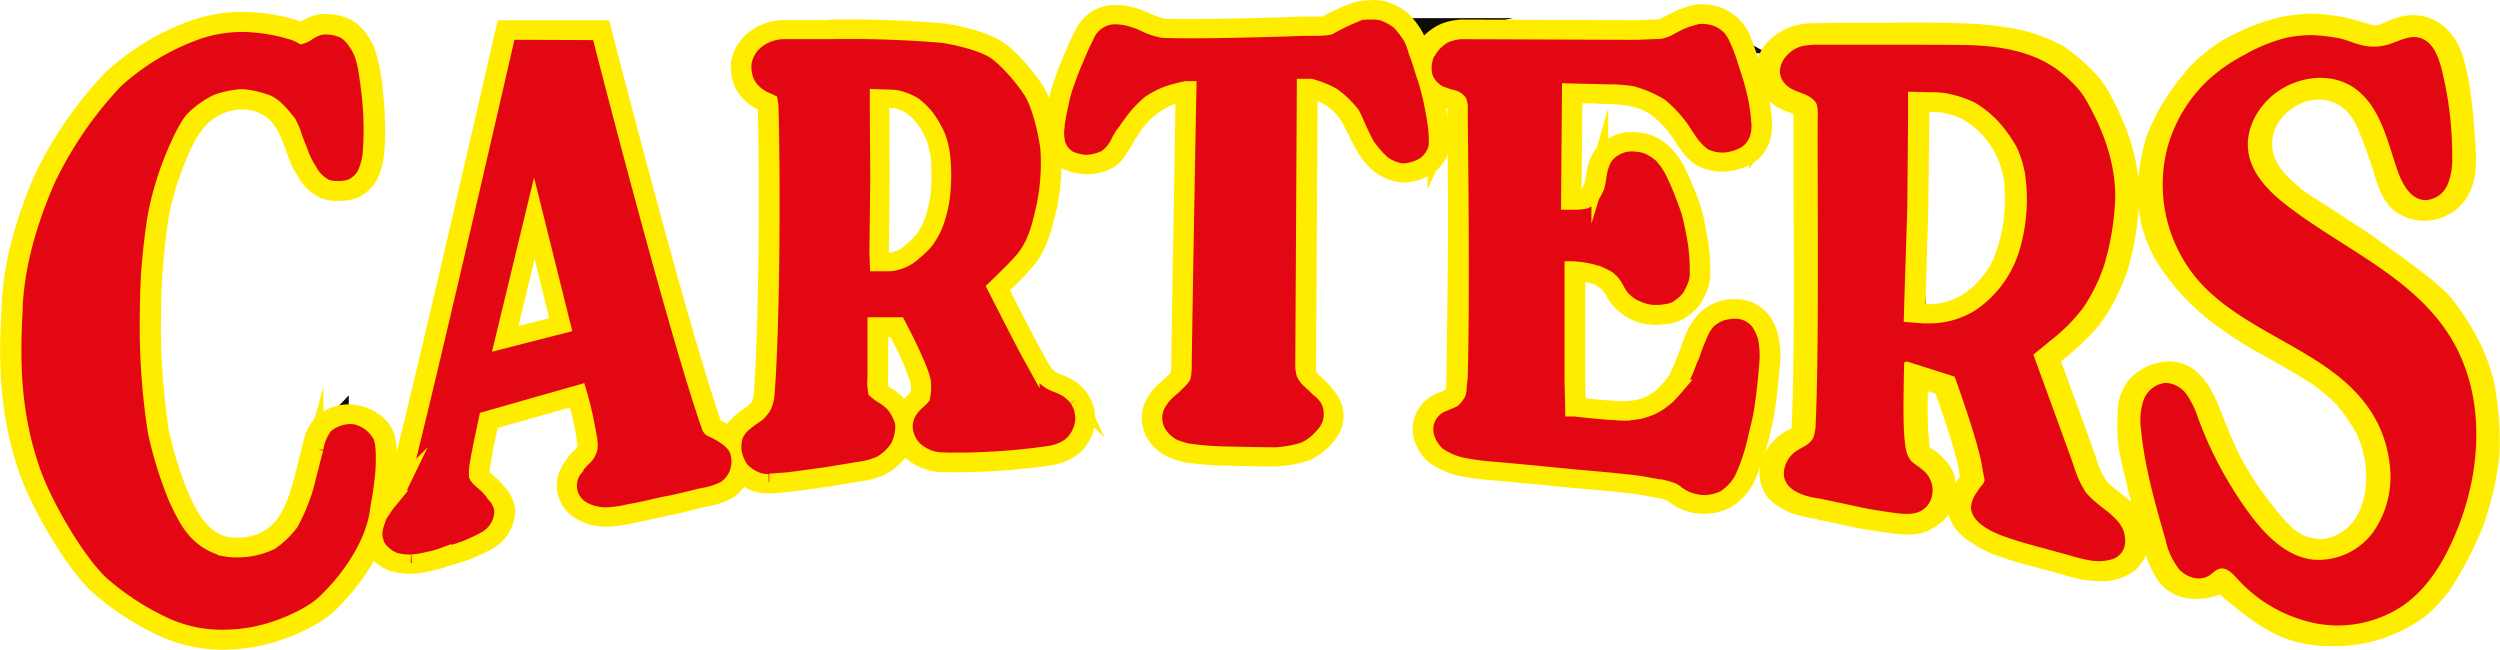 <?xml version="1.0" encoding="UTF-8"?> <svg xmlns="http://www.w3.org/2000/svg" viewBox="0 0 446.94 116.14"><defs><style>.cls-1,.cls-3{fill:#100c08;}.cls-1{stroke:#100c08;stroke-width:5.31px;}.cls-1,.cls-5{stroke-miterlimit:10;}.cls-2{fill:#ffed00;}.cls-4{fill:#8c1710;}.cls-5,.cls-6{fill:#e30613;}.cls-5{stroke:#ffed00;stroke-width:3px;}</style></defs><title>carters-logoAsset 1</title><g id="Layer_2" data-name="Layer 2"><g id="Layer_1-2" data-name="Layer 1"><path class="cls-1" d="M397.21,99.46c2,0,3.41,1.55,4.17,2.38a23.63,23.63,0,0,0,12.94,7.45,19.05,19.05,0,0,0,3.62.34,18.4,18.4,0,0,0,10.57-3.23c3.22-2.28,5.9-5.89,8.2-11,5.45-12.16,5.21-25.38-.61-34.49-4.34-6.81-11.23-11.19-18.52-15.83-3.28-2.09-6.66-4.25-9.79-6.64s-7.22-6.06-7.89-11.23a13.57,13.57,0,0,1,4.7-11.46,15.58,15.58,0,0,1,10.29-4,12.62,12.62,0,0,1,6.93,2c4.63,3,6.36,8.45,7.88,13.25.3.93.59,1.85.91,2.75s1.44,3.8,3.07,3.83h0a2.57,2.57,0,0,0,2-1.6,10,10,0,0,0,.63-4.1,60.7,60.7,0,0,0-1.86-15.3c-.42-1.66-1.19-3.71-2.47-4a1.84,1.84,0,0,0-.41-.05,7.66,7.66,0,0,0-2.45.68,16.72,16.72,0,0,1-1.73.61,10.62,10.62,0,0,1-3.08.44,11.25,11.25,0,0,1-2.52-.28,20.12,20.12,0,0,1-2.15-.67,14.52,14.52,0,0,0-1.87-.57,31.22,31.22,0,0,0-4.34-.53h-.08a20.94,20.94,0,0,0-4.12.4,27.71,27.71,0,0,0-7.05,2.87A26.84,26.84,0,0,0,396,15.84a23.77,23.77,0,0,0-6.56,11,24.37,24.37,0,0,0,5,21.66c3.7,4.27,8.75,7.11,14.09,10.12,6.39,3.6,13,7.32,17.1,13.73A23.78,23.78,0,0,1,429.27,83a19.05,19.05,0,0,1-3.33,13.15A14.39,14.39,0,0,1,414.68,102h0a11.85,11.85,0,0,1-1.33-.07c-6.15-.69-10.43-5.67-13.11-9.36A71.31,71.31,0,0,1,391,75.42l-.15-.41a13.09,13.09,0,0,0-1.53-3.28,2.93,2.93,0,0,0-2.11-1.34,2.73,2.73,0,0,0-2.15,1.89,10,10,0,0,0-.25,4.43c.64,6.48,2.51,12.94,4.31,19.18a11,11,0,0,0,2,4.41,2.9,2.9,0,0,0,2,1,1.11,1.11,0,0,0,.65-.17,4.83,4.83,0,0,0,.45-.34,5.19,5.19,0,0,1,2.19-1.2A4.26,4.26,0,0,1,397.21,99.46Z"></path><path class="cls-1" d="M264.85,69.53a5.68,5.68,0,0,1-.45,2.11,8.08,8.08,0,0,1-2.3,2.77,7.33,7.33,0,0,1-1.82.85,3.32,3.32,0,0,0-.85.37,1.32,1.32,0,0,0-.53.94,2.25,2.25,0,0,0,1,1.67,6.39,6.39,0,0,0,2.8,1c2.13.37,4.27.56,6.53.75l1.86.17q5.6.53,11.18,1.08c.27,0,7.12.61,9.47.92,1.15.15,2.61.34,3.48.53.55.12,2.17.39,2.34.42l.13,0a15.75,15.75,0,0,1,3.28,1,12.48,12.48,0,0,1,1.55.91,5.39,5.39,0,0,0,1.33.73,2.63,2.63,0,0,0,.8.12,3.11,3.11,0,0,0,1.47-.37c1-.54,1.7-1.57,2.37-3.44.27-.75.54-1.57.87-2.64.05-.16.12-.34.19-.52a3,3,0,0,0,.11-.32,10.09,10.09,0,0,1,.31-1.43c.26-1.08.7-2.9.85-3.64.23-1.35.58-4.17.73-5.59l.07-.81c.11-1.13.27-2.83.29-3.72v-.07a9.64,9.64,0,0,0-.44-2.89,1.83,1.83,0,0,0-.77-1,1.65,1.65,0,0,0-.72-.14h-.24a2.13,2.13,0,0,0-1.08.36c-.83.61-1.33,2.07-1.81,3.49-.23.69-.47,1.4-.76,2.06-.06.14-.16.41-.28.71-.3.81-.53,1.41-.75,1.85L304.46,69l-.19.39a16.11,16.11,0,0,1-1.66,2.35l-.15.17a24.28,24.28,0,0,1-1.77,1.82A17.74,17.74,0,0,1,299.11,75c-.55.34-1.53.92-2.1,1.19l-.11,0a20.76,20.76,0,0,1-3,1,24.37,24.37,0,0,1-3.89.36c-.76,0-2-.1-2.43-.14-.7,0-2.22-.16-3-.24L281,76.76c-.7-.09-2-.33-2.14-.36l-1.64-.31-.19-8.5-.07-23.53,2-.05s.44,0,.94,0h0c.61,0,1.23,0,1.62,0a24.61,24.61,0,0,1,2.6.29,17.85,17.85,0,0,1,3.21.87l.07,0A17.18,17.18,0,0,1,290,46.58l.09.07a10.56,10.56,0,0,1,2,2.16l.38.58c1,1.52,1.59,2.33,2.77,2.61a3.65,3.65,0,0,0,.74.08,3.55,3.55,0,0,0,2.33-.87c1.76-1.58,1.15-5.15.7-7.76l0-.12c-.21-1.12-.64-3.45-1-4.5-.16-.55-.76-2.11-1.1-3l-.43-1.07a12.32,12.32,0,0,0-2.42-4.37,3.32,3.32,0,0,0-2.21-1,1.84,1.84,0,0,0-1.59.85,5.21,5.21,0,0,0-.33,1.43l-.06.38a10.44,10.44,0,0,1-1.53,4.38c-.26.36-.89,1.18-1.27,1.59a7.7,7.7,0,0,1-2,1.33,9.26,9.26,0,0,1-2.91.51l-.22,0h-.57c-1.22,0-3.05-.1-3.13-.1l-2-.11.25-27.55,2.07,0c.22,0,5.41.08,7.2.16l1.61,0a25.47,25.47,0,0,1,5.09.4,18.3,18.3,0,0,1,7,3.14,17.6,17.6,0,0,1,3.37,3.19,22.76,22.76,0,0,1,1.38,2c.32.5.62,1,.94,1.39l.36.48c.72,1,1.16,1.52,1.76,1.62a1.87,1.87,0,0,0,.42,0,4.58,4.58,0,0,0,1-.13,2.71,2.71,0,0,0,1.07-.4c.54-.41.6-1.32.52-2.75a34.82,34.82,0,0,0-1-5.19c-.13-.5-.38-1.29-.62-2.06s-.49-1.52-.64-2.08c-.1-.31-.2-.63-.3-1-.46-1.5-1-3.36-2-4a2.89,2.89,0,0,0-1.52-.36h-.08a3.25,3.25,0,0,0-.79.22A3.44,3.44,0,0,1,303,7c-.24.08-.81.31-1.1.44s-.69.36-1,.55l-.39.2a8.84,8.84,0,0,1-3.88,1.16c-.59,0-4,.15-4,.15l-30.07-.11h-.43a3.66,3.66,0,0,0-2.71.81,2.25,2.25,0,0,0-.65,2,1.83,1.83,0,0,0,1.64,1.27,6.26,6.26,0,0,1,3.07,1.54l.08.08a5.06,5.06,0,0,1,1,1.32,7.09,7.09,0,0,1,.47,1.63,10,10,0,0,1,.09,2.17c0,.16,0,.31,0,.43.1,7.58.39,33.48,0,46.69,0,.33-.07.93-.18,1.84l0,.12Z"></path><path class="cls-1" d="M214.58,69.81a2,2,0,0,0-.13.17,3.73,3.73,0,0,1-.54.61l-.89.78c-1.07.91-2.28,1.94-2.48,2.89a1.74,1.74,0,0,0,.36,1.38,3.8,3.8,0,0,0,2.36,1.11,52.68,52.68,0,0,0,6.29.45c2,0,5.93.12,8.12.13s4.29-.12,5.55-1.45a1.7,1.7,0,0,0,.63-1.28c.05-.66-.39-1.37-1.42-2.32A11.43,11.43,0,0,1,229.32,68a8.84,8.84,0,0,1-.42-3.55l.26-53,2-.05h.56A16,16,0,0,1,245,17.86a14.23,14.23,0,0,1,1.46,2.89c.1.24.19.47.27.65A26.28,26.28,0,0,0,248,23.86c.78,1.29,2,2.64,3.2,2.64a1.92,1.92,0,0,0,.56-.09,1.52,1.52,0,0,0,.81-.64,2.86,2.86,0,0,0,.14-1.48,41.37,41.37,0,0,0-1.86-9.21l-.21-.69c-.33-1.07-.73-2.4-1.05-3.15l-.38-1a9.43,9.43,0,0,0-1.74-3.34,3,3,0,0,0-2.21-1h-.15a10.2,10.2,0,0,0-3.45,1.43l-1,.53a13,13,0,0,1-5.53.94h-.62l-7,.22c-4.53.13-9.4.26-14.28.26h-.12c-2.08,0-3.87,0-5.32-.08a13.54,13.54,0,0,1-3.7-.95l-.15-.06c-.33-.12-.71-.29-1.11-.48s-1-.46-1.3-.55a11.6,11.6,0,0,0-1.85-.38h0c-.93.12-1.18.18-1.5.79s-.74,1.47-1,2l-.05.13c-.47,1.07-1.33,3.07-1.72,4.08-.87,2.27-1.2,3.28-1.32,3.73-.25.9-.65,2.83-.83,3.82a10.57,10.57,0,0,0-.19,1.33v.2a13.41,13.41,0,0,0,0,1.75,1.92,1.92,0,0,0,.18.28,5.32,5.32,0,0,0,1.06.2,5.43,5.43,0,0,0,1.19-.32,10.36,10.36,0,0,0,1-1.58,11.13,11.13,0,0,1,.9-1.48c.21-.28.49-.69.8-1.12.58-.82,1.18-1.68,1.65-2.24A27.93,27.93,0,0,1,203,15.22a21.85,21.85,0,0,1,3.79-2,28.48,28.48,0,0,1,4.49-1.27c.77-.14,2.63-.23,3.18-.26l2.19-.09,0,2.19c0,.38-.7,38.57-.89,51.14a14.76,14.76,0,0,1-.12,2.43A4.24,4.24,0,0,1,214.58,69.81Z"></path><path class="cls-1" d="M291.55,17.47h0Z"></path><path class="cls-1" d="M43.37,6.19A23.23,23.23,0,0,1,52.51,7.9a2.83,2.83,0,0,0,1.75.43,5.59,5.59,0,0,0,1.52-.57C57.2,7,58.29,6.24,60,6.9a5.05,5.05,0,0,1,2.61,3c.75,1.78,1.13,5.73,1.36,7.61a46,46,0,0,1,.29,5.75,19.53,19.53,0,0,1-.6,6.15,3.5,3.5,0,0,1-1.46,1.91,3.24,3.24,0,0,1-3.32,0,5.56,5.56,0,0,1-1.53-1.77c-1.57-2.62-2.33-5.63-3.78-8.31A10.62,10.62,0,0,0,46,15.54a13.79,13.79,0,0,0-14,5.23,34.09,34.09,0,0,0-3.81,7.64,72.27,72.27,0,0,0-2.47,8.37c-.59,2.94-1.16,8.91-1.37,11.89-.24,3.29-.35,9.91-.22,13.22a131.85,131.85,0,0,0,1.47,15.47,72.81,72.81,0,0,0,3.91,12.51c1.66,3.37,3.65,8.41,10.22,10a10.6,10.6,0,0,0,2.43.23,16.18,16.18,0,0,0,7.48-1.67,16.55,16.55,0,0,0,4.24-4.1,35.65,35.65,0,0,0,2.49-5.81c.63-1.76,1.46-5.37,1.94-7.15.35-1.27.45-3,1.39-4a4,4,0,0,1,4.55-.65c2.61,1.38,2.07,4.66,2,7.12-.11,1.87-.74,5.52-1,7.35-1,6.22-5.82,12.28-9.23,15.34-2.1,1.87-6.9,4-10.59,4.78a28,28,0,0,1-5.6.59,22.1,22.1,0,0,1-10-2.28,45.81,45.81,0,0,1-10.18-6.76C15.66,99.18,10,89.31,8,83.63c-2.9-8.2-3.53-16.78-3.26-25.41a69.56,69.56,0,0,1,5.87-25.59A67.76,67.76,0,0,1,22.23,15.74,40.19,40.19,0,0,1,36.45,7.29a22.74,22.74,0,0,1,6.92-1.1"></path><path class="cls-2" d="M304.27,4.74a4.94,4.94,0,0,1,2.65.69c1.9,1.23,2.5,4.09,3.16,6.11.28,1.05,1,3.13,1.28,4.2a37.57,37.57,0,0,1,1,5.6c.08,1.61.08,3.42-1.33,4.5a4.62,4.62,0,0,1-1.9.78,6,6,0,0,1-2.2.11c-1.65-.28-2.47-1.66-3.42-2.89-.81-1.06-1.42-2.26-2.27-3.3a16.32,16.32,0,0,0-9.18-5.61,36.47,36.47,0,0,0-6.36-.38c-1.78-.08-7.14-.16-7.14-.16l-.22,23.52s1.88.1,3,.1l.51,0a8.7,8.7,0,0,0,2.39-.36,5.9,5.9,0,0,0,1.32-.83c.28-.31.85-1,1.09-1.37a8.61,8.61,0,0,0,1.19-3.53,7.59,7.59,0,0,1,.58-2.41,3.84,3.84,0,0,1,3.37-2,5.4,5.4,0,0,1,3.69,1.55c1.7,1.61,2.46,4.06,3.35,6.18,0,0,.92,2.33,1.14,3.12.37,1.18.81,3.6,1,4.82.53,3.1,1.28,7.34-1.35,9.7a5.58,5.58,0,0,1-4.91,1.26c-2.29-.54-3.21-2.3-4.41-4.08a8.55,8.55,0,0,0-1.53-1.67,18.22,18.22,0,0,0-2.38-1.19,16.14,16.14,0,0,0-2.75-.73c-.57-.1-1.73-.22-2.34-.25-.38,0-1,0-1.5,0l-.89,0,.07,21.48.15,6.83s1.35.26,2,.34l3.59.39c.75.07,2.23.19,3,.24.51,0,1.63.12,2.19.12H290a23.7,23.7,0,0,0,3.49-.31,18.21,18.21,0,0,0,2.62-.85c.47-.22,1.36-.75,1.83-1a15.06,15.06,0,0,0,1.4-1.1c.47-.41,1.27-1.3,1.7-1.77a14.52,14.52,0,0,0,1.36-1.9c.2-.4.57-1.15.76-1.57s.77-1.93,1-2.5c.9-2,1.34-5,3.23-6.38a4.15,4.15,0,0,1,2.14-.75,3.84,3.84,0,0,1,2.06.35,4,4,0,0,1,1.75,2.07,11.81,11.81,0,0,1,.58,3.69c0,1.19-.27,3.6-.37,4.78-.16,1.47-.51,4.33-.76,5.78-.25,1.2-1.12,4.72-1.12,4.77a5.32,5.32,0,0,1-.39,1.33c-.28.92-.57,1.84-.9,2.74a7.87,7.87,0,0,1-3.32,4.55,5.12,5.12,0,0,1-3.89.41,25.51,25.51,0,0,1-3.11-1.74,14.17,14.17,0,0,0-2.83-.85c-.1,0-1.86-.31-2.51-.45-.84-.18-2.47-.39-3.3-.49-2.33-.31-9.4-.91-9.4-.91q-5.58-.57-11.17-1.09c-2.85-.26-5.72-.44-8.55-.93A8.39,8.39,0,0,1,258.63,80a4.2,4.2,0,0,1-1.78-3.4,3.38,3.38,0,0,1,1.32-2.48c.82-.63,1.92-.7,2.77-1.29a6.23,6.23,0,0,0,1.59-1.92,5,5,0,0,0,.28-1.67c.05-.38.19-1.43.19-1.81.37-12,.17-34.9,0-46.64a11.63,11.63,0,0,0,0-2.2,5.37,5.37,0,0,0-.33-1.17,4.2,4.2,0,0,0-.7-.9,5.08,5.08,0,0,0-1.73-.84,3.85,3.85,0,0,1-3.43-2.82,4.26,4.26,0,0,1,1.21-4,5.9,5.9,0,0,1,4.59-1.4l30,.11s3.34-.11,4-.15a6.16,6.16,0,0,0,3-.92c.38-.2,1.14-.62,1.52-.8s1-.42,1.32-.53a5.91,5.91,0,0,1,1.74-.46h.14m0-3.95a1.57,1.57,0,0,0-.33,0,9,9,0,0,0-2.92.64l-.15.05a18.26,18.26,0,0,0-1.79.73c-.38.18-.85.43-1.42.73-.14.06-.23.12-.33.17a5.12,5.12,0,0,1-.85.38h-.28s.05,0,.05,0l-3.76.15-29.82-.11h-.94a8.32,8.32,0,0,0-1.74.13,9.5,9.5,0,0,0-3.16,1,11.11,11.11,0,0,0-2.26,1.68A10.45,10.45,0,0,0,253,8.81a8.61,8.61,0,0,0-.57,3.45,10.5,10.5,0,0,0,.75,3.2,7.91,7.91,0,0,0,2.62,2.79,9.64,9.64,0,0,0,2.95,1.16v.77a3,3,0,0,0,0,.67q.07,8.9.13,17.78c0,6.53-.28,30.76-.37,30.89s-.14.14-.18.21c-.24.11-.56.25-.8.34-.42.17-.79.32-1.12.47a7.17,7.17,0,0,0-3.78,5,7.6,7.6,0,0,0,.17,3,9.1,9.1,0,0,0,2.65,4.13A15.18,15.18,0,0,0,260.52,85a44.28,44.28,0,0,0,5.12.77c3.77.28,15.77,1.48,15.91,1.5h.05c.09,0,7,.59,9.16.88l.33,0c.69.1,2,.28,2.59.39s1.49.29,2.42.45l.19,0a10.15,10.15,0,0,1,1.62.45l.47.29a8.9,8.9,0,0,0,2.17,1.29,10.69,10.69,0,0,0,3.85.85h.28a10.53,10.53,0,0,0,4.8-1.2,11.33,11.33,0,0,0,4-4.28,22.76,22.76,0,0,0,1.57-4.12A22.22,22.22,0,0,0,316,79.3c0,.12,0,.21-.05.26s.1-.33.2-.65c.34-1.58.78-3.34.93-4.22.29-1.61.7-4.63.8-6.08,0-.29.06-.64.11-1,.16-1.72.31-3.12.32-4.14a23.34,23.34,0,0,0-.43-3.71,11,11,0,0,0-1.32-3,7.49,7.49,0,0,0-6.28-3.27h0a8.89,8.89,0,0,0-6.34,2.36A12.82,12.82,0,0,0,301,60.75c-.79,2.12-1.54,4.2-2.52,6.23-.14.2-.61.86-.89,1.19s-1.09,1.18-1.32,1.42-.7.57-.94.71a9.61,9.61,0,0,1-1.17.66,11.7,11.7,0,0,1-1.64.55,18.61,18.61,0,0,1-2.52.22h0c-.33,0-1.36-.07-1.73-.1h-.14c-.65-.05-2.09-.16-2.84-.24l-1.82-.19-.07-3.58,0-17.21c.51.11,1,.25,1.21.32l.09,0a4.72,4.72,0,0,1,2.66,2.51A9.92,9.92,0,0,0,294.71,58a8.64,8.64,0,0,0,1.3.08,12.52,12.52,0,0,0,2.67-.28h0A7.18,7.18,0,0,0,302,56.3a.81.81,0,0,1,.14-.12,10.32,10.32,0,0,0,1.74-1.7c.33-.51.66-1.12,1-1.77l0-.05a10,10,0,0,0,.87-3,34.14,34.14,0,0,0-.5-7.13c-.17-1.07-.67-3.77-1.07-5.24-.28-.89-1.1-3-1.24-3.41l-.05-.05v0c-.23-.55-1.37-3.32-2-4.42a15.65,15.65,0,0,0-2.28-3.08,10.57,10.57,0,0,0-3.36-2.15,10.81,10.81,0,0,0-3.65-.57h-.56A8.08,8.08,0,0,0,287.17,25a6.66,6.66,0,0,0-2.51,2.59,10.51,10.51,0,0,0-.76,1.91c-.14.63-.29,1.34-.38,2a5.57,5.57,0,0,0-.1.73l-.05.09a1.25,1.25,0,0,1-.1.39.49.49,0,0,1-.09.22,3.46,3.46,0,0,1-.28.62s0,.12-.15.21l.14-15.3c1.08,0,2.07,0,2.63.07,3.31.13,6.62,0,9.52,1.9A18.1,18.1,0,0,1,299.91,26c0,.07.14.14.19.21a11.47,11.47,0,0,0,3.26,3.38,9.79,9.79,0,0,0,4.39,1.09c.28,0,.52,0,.75,0a11,11,0,0,0,4.8-1.49,7.12,7.12,0,0,0,2.89-3.46l.05-.06a9.64,9.64,0,0,0,.51-4.36l0-.19a38.65,38.65,0,0,0-1.11-6.35c-.18-.74-.55-1.8-.87-2.82-.18-.57-.36-1.11-.45-1.49A38.61,38.61,0,0,0,313,6.82L313,6.7A9.08,9.08,0,0,0,304.31.79Z"></path><path class="cls-3" d="M397.21,99.59c2,0,3.41,1.55,4.17,2.39a23.69,23.69,0,0,0,12.94,7.45,19.9,19.9,0,0,0,3.62.33,18.4,18.4,0,0,0,10.57-3.23c3.22-2.28,5.9-5.88,8.2-11,5.45-12.16,5.21-25.37-.61-34.49-4.34-6.8-11.23-11.19-18.52-15.83-3.28-2.09-6.66-4.24-9.79-6.64s-7.22-6.06-7.89-11.23a13.57,13.57,0,0,1,4.7-11.46,15.57,15.57,0,0,1,10.29-4,12.62,12.62,0,0,1,6.93,2c4.63,3,6.36,8.46,7.88,13.25.3.93.59,1.86.91,2.76s1.44,3.79,3.07,3.82h0a2.56,2.56,0,0,0,2-1.6,10,10,0,0,0,.63-4.1,60.76,60.76,0,0,0-1.86-15.3c-.42-1.66-1.19-3.71-2.47-4a1.84,1.84,0,0,0-.41,0,7.45,7.45,0,0,0-2.45.69c-.55.21-1.12.43-1.73.61a11,11,0,0,1-3.08.44,11.26,11.26,0,0,1-2.52-.29c-.77-.18-1.47-.43-2.15-.66a14.64,14.64,0,0,0-1.87-.58,32.81,32.81,0,0,0-4.34-.53h-.08a20.93,20.93,0,0,0-4.12.41,27.68,27.68,0,0,0-7.05,2.86A27.14,27.14,0,0,0,396,16a23.77,23.77,0,0,0-6.56,11,24.4,24.4,0,0,0,5,21.67c3.7,4.27,8.75,7.11,14.09,10.11,6.39,3.6,13,7.32,17.1,13.73a23.78,23.78,0,0,1,3.65,10.6,19.09,19.09,0,0,1-3.33,13.16,14.38,14.38,0,0,1-11.26,5.91h0a11.85,11.85,0,0,1-1.33-.07c-6.15-.68-10.43-5.67-13.11-9.35a71.56,71.56,0,0,1-9.2-17.2l-.15-.41a12.85,12.85,0,0,0-1.53-3.27,2.9,2.9,0,0,0-2.11-1.34,2.7,2.7,0,0,0-2.15,1.89,9.93,9.93,0,0,0-.25,4.42c.64,6.49,2.51,12.94,4.31,19.18a11.06,11.06,0,0,0,2,4.42,2.94,2.94,0,0,0,2,1,1.18,1.18,0,0,0,.65-.17,4.94,4.94,0,0,0,.45-.35,5.08,5.08,0,0,1,2.19-1.19A3.57,3.57,0,0,1,397.21,99.59Z"></path><path class="cls-2" d="M43.26,2.12a27.68,27.68,0,0,0-8.45,1.33,44.46,44.46,0,0,0-16,9.53A70.79,70.79,0,0,0,6.26,31.16C2.61,39.56.68,47.06.31,54.09l0,.59c-.41,7.26-1,18.21,3.28,30.24,2.24,6.24,8.3,16.72,12.85,20.9a49.54,49.54,0,0,0,11.24,7.48A27.2,27.2,0,0,0,40,116.14a33.12,33.12,0,0,0,6.63-.72c3.93-.82,9.72-3.14,12.75-5.83C63.52,105.86,68.81,99,69.9,92c0-.4.12-.89.2-1.42a60.91,60.91,0,0,0,.82-6.33v-.1c.09-2.42.14-4.94-.52-6.75-1-2.87-4.35-4.83-7.27-5.07A8.83,8.83,0,0,0,56.3,74.7a10.61,10.61,0,0,0-2.23,5,6.09,6.09,0,0,0-.17.73c-.23.68-.45,1.56-.66,2.5-.78,3-1.5,6.26-3.11,9-1.81,3-4.63,4.27-8.11,4.2-4.2-.09-6.31-3.67-7.91-7-.1-.23-.2-.44-.3-.66a68,68,0,0,1-3.64-11.58A130.2,130.2,0,0,1,28.82,62c-.12-3.08,0-9.56.2-12.84.21-2.94.78-8.69,1.33-11.37a56.93,56.93,0,0,1,2.3-7.71c1.82-4.55,3.84-9.54,9.29-10.39A7.48,7.48,0,0,1,47.72,21c2.13,1.7,2.89,4.62,3.81,7a14.12,14.12,0,0,0,1.57,3.28c0,.07.15.26.25.4a9,9,0,0,0,4,3.73,8.61,8.61,0,0,0,3.18.5,9.17,9.17,0,0,0,3.3-.53,7.86,7.86,0,0,0,3.44-3,14,14,0,0,0,1.43-5.13,53.89,53.89,0,0,0-.17-10.11,2.46,2.46,0,0,0-.06-.64,33,33,0,0,0-1.56-8c-.16-.36-1.57-3.62-4.21-5a10.23,10.23,0,0,0-4.45-1,8.07,8.07,0,0,0-2,.24,8.53,8.53,0,0,0-2.43,1.12c-.34-.13-.72-.26-1.11-.37A34.79,34.79,0,0,0,43.26,2.12Zm.11,4.21A23.22,23.22,0,0,1,52.51,8a2.76,2.76,0,0,0,1.75.43,5.56,5.56,0,0,0,1.52-.56C57.2,7.14,58.29,6.37,60,7a5.08,5.08,0,0,1,2.61,3c.75,1.78,1.13,5.73,1.36,7.62a45.88,45.88,0,0,1,.29,5.74,19.53,19.53,0,0,1-.6,6.15,3.56,3.56,0,0,1-1.46,1.92,3.26,3.26,0,0,1-3.32,0,5.59,5.59,0,0,1-1.53-1.78C55.75,27,55,24,53.54,21.31A10.64,10.64,0,0,0,46,15.67a13.84,13.84,0,0,0-14,5.23,34.16,34.16,0,0,0-3.81,7.65,72.12,72.12,0,0,0-2.47,8.36c-.59,2.94-1.16,8.91-1.37,11.89-.24,3.29-.35,9.91-.22,13.22a131.64,131.64,0,0,0,1.47,15.47A72.92,72.92,0,0,0,29.56,90c1.66,3.37,3.65,8.4,10.22,10a11.2,11.2,0,0,0,2.43.23,16.19,16.19,0,0,0,7.48-1.68,16.39,16.39,0,0,0,4.24-4.1,35.65,35.65,0,0,0,2.49-5.81c.63-1.76,1.46-5.36,1.94-7.14.35-1.27.45-3,1.39-4a4,4,0,0,1,4.55-.65c2.61,1.39,2.07,4.67,2,7.13-.11,1.86-.74,5.51-1,7.34-1,6.22-5.82,12.28-9.23,15.35-2.1,1.86-6.9,4-10.59,4.77a28.75,28.75,0,0,1-5.6.6,22.25,22.25,0,0,1-10-2.29A45.81,45.81,0,0,1,19.66,103C15.66,99.31,10,89.45,8,83.76,5.07,75.56,4.44,67,4.71,58.35a69.6,69.6,0,0,1,5.87-25.59A67.76,67.76,0,0,1,22.23,15.87,40.34,40.34,0,0,1,36.45,7.42a22.4,22.4,0,0,1,6.92-1.09"></path><path class="cls-2" d="M148.33,7.45c6.81,0,14.85.09,19.74.64a20.76,20.76,0,0,1,8.31,2.47c5.69,3.47,8.43,10.19,9,16.58a33.81,33.81,0,0,1-.77,9.93,22.07,22.07,0,0,1-3.32,8.12A43.9,43.9,0,0,1,175.5,51s5.08,10.17,7,13.45a23.51,23.51,0,0,0,2.4,3.86,12,12,0,0,0,1.83,1.43,18.13,18.13,0,0,0,2.15,1c2.89,1.24,3.37,4.44,1.72,6.88a5.33,5.33,0,0,1-3.44,1.69,115,115,0,0,1-15.78,1.18c-1.26,0-2.52,0-3.64-.09a5.82,5.82,0,0,1-2.62-1.32,4.32,4.32,0,0,1-1.23-2.69,3.8,3.8,0,0,1,.82-2.35c.41-.64,1.75-1.55,2.07-2.23a8.26,8.26,0,0,0,.25-3.9c-.54-3.18-5.15-11.59-5.15-11.59h-7.42l0,6s.05,3.92,0,5.25a9,9,0,0,0,.22,3.16c.69,1.38,2.67,1.83,3.64,3a4.74,4.74,0,0,1,1,3.94,5.78,5.78,0,0,1-3,3.8,19.57,19.57,0,0,1-4.13.93c-1.54.28-6.19,1-6.19,1s-4.27.63-5.66.73c-.7.06-1.87.21-2.84.22a4.34,4.34,0,0,1-4-2.84,4.11,4.11,0,0,1,.7-4.11c1.24-1.4,3.07-2,4.1-3.65a9,9,0,0,0,.9-2.95c.91-13.19,1.07-38.46.68-51.34a4.91,4.91,0,0,0-.35-2.17c-.29-.61-1.7-1-2.32-1.38a4.49,4.49,0,0,1-2.1-3.14,4.3,4.3,0,0,1,1.26-3.68,5.82,5.82,0,0,1,3.93-1.56c2.16,0,5,0,8.09,0m-.05-3.94c-2.82,0-5.4,0-7.48,0h-.65a10.18,10.18,0,0,0-6.83,2.61A8.35,8.35,0,0,0,130.7,11a9.31,9.31,0,0,0,.82,4.87,9.42,9.42,0,0,0,3,3.18,6.82,6.82,0,0,0,.95.52c.34,12.52.24,37.88-.71,50.93a7.55,7.55,0,0,1-.36,1.35c-.18.18-.5.54-.69.73l-.74.53a12,12,0,0,0-1.47,1.11,7.84,7.84,0,0,0-2.2,2.85,8.94,8.94,0,0,0-.42,3.65,9,9,0,0,0,1.93,4.58,9.58,9.58,0,0,0,4.36,2.65,8.92,8.92,0,0,0,2.24.25c.93,0,1.85-.1,2.6-.16l.56-.07c1.58-.11,5.57-.69,6-.76h0c.19,0,4.74-.72,6.32-1l.65-.11a16.18,16.18,0,0,0,4.74-1.27,11.63,11.63,0,0,0,3.55-3l.14.12a10.61,10.61,0,0,0,5.38,2.39c1.21.06,2.51.1,3.91.09a121.77,121.77,0,0,0,16.52-1.22c1.3-.19,4.6-.94,6.36-3.48a8.42,8.42,0,0,0,1.6-5.72v-.12a7.21,7.21,0,0,0-1.28-3.41l0-.1a9.05,9.05,0,0,0-3.89-3.08c-.28-.13-.56-.23-.75-.32-.51-.2-.75-.29-.89-.36s-.7-.56-.89-.74a25.41,25.41,0,0,1-1.37-2.28c-.14-.31-.33-.57-.42-.79-1.28-2.2-4.07-7.73-5.68-10.91a58.63,58.63,0,0,0,4.18-4.35c2.6-3.2,3.46-7.19,4.06-9.84A2.93,2.93,0,0,0,189,37a41.79,41.79,0,0,0,.68-10.93c-.1-.72-1-7.07-3.16-10.62C185.31,13.55,182,9.17,179,7.34s-8.2-2.92-10.41-3.17A202.41,202.41,0,0,0,148.28,3.51Zm10.48,56.68h.37a46.09,46.09,0,0,1,3.63,8.28,9.57,9.57,0,0,1,0,1.62l-.28.23c-.28.28-.6.57-.92.91a1.82,1.82,0,0,1-.24-.29,12.24,12.24,0,0,0-2.4-1.84l-.14-.1c-.05,0-.09,0-.09,0,0-.28,0-.69,0-1.27.08-1.37.05-5.22.05-5.38Z"></path><path class="cls-4" d="M291.55,17.6h0Z"></path><path class="cls-5" d="M304.42,90a9.2,9.2,0,0,1-3-.69,9.61,9.61,0,0,1-1.71-1,6.2,6.2,0,0,0-.65-.47,12.12,12.12,0,0,0-2.27-.65l-.19,0-2.37-.42c-.65-.14-2-.32-2.83-.43l-.28,0c-2.24-.3-9.21-.89-9.26-.89h0c-.15,0-12.15-1.22-16-1.5a45.81,45.81,0,0,1-4.74-.71,12.6,12.6,0,0,1-4.19-1.9,7.37,7.37,0,0,1-2-3.18,5.88,5.88,0,0,1-.14-2.2,5.09,5.09,0,0,1,2.62-3.62c.28-.14.65-.28,1-.43s1.08-.44,1.31-.56a4.69,4.69,0,0,0,.85-1.09,3.77,3.77,0,0,0,.14-.91v-.13a6.8,6.8,0,0,1,.09-.86,4.05,4.05,0,0,1,.1-.89c.32-11.83.16-34.23,0-46.58V20.2c0-.4,0-1,0-1.31a3.67,3.67,0,0,0-.14-.64,1.84,1.84,0,0,0-1-.66,10.2,10.2,0,0,1-2.58-.91,6.54,6.54,0,0,1-2-2,9,9,0,0,1-.56-2.47,9,9,0,0,1,.38-2.61,9,9,0,0,1,1.33-1.92A10.44,10.44,0,0,1,258,6.34a8.82,8.82,0,0,1,2.41-.75,7.22,7.22,0,0,1,1.31-.08h.89l29.91.11,3.86-.15h.18a4.85,4.85,0,0,0,1.89-.65l.33-.17c.38-.23.94-.5,1.27-.67s1.09-.49,1.56-.64l.24-.07a6.1,6.1,0,0,1,2.16-.5h.24a8.65,8.65,0,0,1,2.72.47,7.58,7.58,0,0,1,2.34,1.55,9.09,9.09,0,0,1,1.57,2.67l.05.13A27.11,27.11,0,0,1,312.16,11c.14.41.32.95.5,1.52.32,1,.64,2,.82,2.74a34.62,34.62,0,0,1,1.07,6v.2a7.79,7.79,0,0,1-.32,3.53l-.05.08a5.42,5.42,0,0,1-2.13,2.57,9.06,9.06,0,0,1-3.81,1.13c-.14,0-.28,0-.47,0a7.57,7.57,0,0,1-3.23-.8,10.89,10.89,0,0,1-2.65-2.8l-.14-.22a13.73,13.73,0,0,1-.88-1.32c-.28-.4-.51-.8-.69-1a22.29,22.29,0,0,0-3.35-3.54,19.64,19.64,0,0,0-5.15-2.22,27.36,27.36,0,0,0-4.55-.29l-1.5-.05-4.89-.11L280.58,36h1.18a9,9,0,0,0,1.59-.18c.14-.08.52-.28.66-.38a8.86,8.86,0,0,0,.8-1,9.5,9.5,0,0,0,.43-.85,3.37,3.37,0,0,1,.14-.32c.05-.14.1-.5.14-.63v-.08c.05-.19.1-.51.15-.85.1-.57.19-1.23.34-1.75a12.26,12.26,0,0,1,.57-1.5,5,5,0,0,1,1.8-1.88,6.12,6.12,0,0,1,2.86-1h.42a8.54,8.54,0,0,1,2.77.41,9.32,9.32,0,0,1,2.66,1.66,12.38,12.38,0,0,1,1.9,2.64c.55,1,1.8,3.92,1.89,4.25h0v0c.09.24.92,2.42,1.19,3.26.37,1.27.86,3.76,1.08,5a34.71,34.71,0,0,1,.42,6.72,7.42,7.42,0,0,1-.68,2.27v.08c-.33.55-.57,1.09-.85,1.48a9.08,9.08,0,0,1-1.37,1.32.59.59,0,0,0-.19.14,5,5,0,0,1-2.25,1l-.09,0a9.93,9.93,0,0,1-2.15.21,7.73,7.73,0,0,1-1-.06,9.39,9.39,0,0,1-2.66-.83l-.18-.08A7.74,7.74,0,0,1,290,53.44a7.57,7.57,0,0,1-1.11-1.7c-.19-.27-.32-.54-.41-.69a5.39,5.39,0,0,0-1.08-1.15,17,17,0,0,0-1.81-.9l-.14,0a13,13,0,0,0-2.2-.56c-.42-.08-1.49-.19-2-.23h-.05l0,19.49.11,5.25.18,0c.89.12,2.66.3,3.54.38s2.19.21,2.89.25h.14c.47,0,1.49.11,1.91.11a20.89,20.89,0,0,0,3.08-.27,16.79,16.79,0,0,0,2.11-.7,13.85,13.85,0,0,0,1.49-.85c.28-.2.89-.68,1.18-.91s1.08-1.1,1.5-1.59a12.84,12.84,0,0,0,1.13-1.55c.24-.41.57-1.11.72-1.44s.33-.83.52-1.32.33-.89.47-1.15.29-.75.44-1.18a10.59,10.59,0,0,1,.43-1.12,2.47,2.47,0,0,1,.19-.5c.24-.56.52-1.26.71-1.69a8,8,0,0,1,1.33-2.08,7.23,7.23,0,0,1,2.35-1.46,8.78,8.78,0,0,1,2.57-.39,5.31,5.31,0,0,1,4.51,2.37,11.26,11.26,0,0,1,1.05,2.39,17,17,0,0,1,.34,3.27c0,1-.17,2.62-.28,3.93a9,9,0,0,0-.1,1c-.15,1.41-.51,4.36-.81,5.92-.15.84-.54,2.58-.92,4.13a3.72,3.72,0,0,0-.15.68v-.14a34.6,34.6,0,0,1-2.25,6.57,9.47,9.47,0,0,1-3.24,3.52,8.67,8.67,0,0,1-3.73.88h-.19"></path><path class="cls-2" d="M245.12,4A5,5,0,0,1,249,5.6c1.35,1.43,1.83,3.21,2.52,5,.42,1,.94,2.77,1.31,4a43.12,43.12,0,0,1,2,9.67,4.77,4.77,0,0,1-.37,2.62,3.45,3.45,0,0,1-2,1.64c-2.65.9-4.9-1.31-6.16-3.4-.42-.66-1.08-2-1.41-2.72a18.45,18.45,0,0,0-1.5-3.14,14,14,0,0,0-12.15-5.62l-.26,51a7.2,7.2,0,0,0,.29,2.83,9.31,9.31,0,0,0,2.59,3.5c1.13,1,2.2,2.34,2.07,4a3.73,3.73,0,0,1-1.19,2.55c-1.84,1.93-4.46,2.08-7.06,2.09-2.18,0-6.14-.09-8.14-.14a52.76,52.76,0,0,1-6.67-.5A5.73,5.73,0,0,1,209.28,77a3.8,3.8,0,0,1-.75-3.08c.43-2,2.57-3.46,4-4.78.24-.2.19-.23.51-.61a2.34,2.34,0,0,0,.56-1.46,16.4,16.4,0,0,0,.09-2.1c.2-12.71.89-51.15.89-51.15s-2.21.1-2.91.23a26.16,26.16,0,0,0-4.09,1.16A18.79,18.79,0,0,0,204.26,17a25,25,0,0,0-2.85,2.78c-.66.76-1.78,2.46-2.38,3.26s-1.49,3-2.47,3.58a6.87,6.87,0,0,1-2.2.62h-.05a6.13,6.13,0,0,1-2.11-.47,3.09,3.09,0,0,1-1.09-1.41,9.75,9.75,0,0,1-.06-2.59,11,11,0,0,1,.22-1.71c.19-1,.6-3,.87-4s1-3,1.39-3.92,1.35-3.24,1.81-4.31c.23-.53.75-1.58,1-2.1a3.41,3.41,0,0,1,3-1.88h.24a11.22,11.22,0,0,1,2.44.47c.66.2,1.89.82,2.5,1.06a14.39,14.39,0,0,0,3.25.89c1.55.06,3.38.08,5.36.08,4.74,0,9.48-.13,14.22-.27l7-.21c1.56-.05,3.83,0,5.26-.73C242,5,243.64,4,245.12,4m0-3.95a13.65,13.65,0,0,0-2.4.19,29.17,29.17,0,0,0-6.28,2.73c-.18,0-.61,0-1.64,0h-1.55c-1.7,0-2.33.08-4.54.14-4.75.14-10.68.29-15.52.29-2,0-3.67,0-5-.06a17.55,17.55,0,0,1-1.88-.62c-.14,0-.52-.2-.76-.31a14.31,14.31,0,0,0-2.11-.85,13,13,0,0,0-3.77-.66,7.48,7.48,0,0,0-.85,0A7.85,7.85,0,0,0,192.45,5c-.37.69-.93,1.91-1.16,2.33-.46,1.08-1.44,3.31-1.9,4.49-.37,1-1.16,3.1-1.48,4.24s-.73,3.26-1,4.36c0,.06-.22,1.31-.26,2.11a9.46,9.46,0,0,0,.3,4.07,7.08,7.08,0,0,0,2.88,3.49,10.84,10.84,0,0,0,4.46,1.07h.1a9.56,9.56,0,0,0,5-1.43c1.65-1.17,2.74-3.55,3.82-5.22a13.81,13.81,0,0,1,6.12-5.67c.19-.07.47-.17.8-.27C210,29.3,209.5,55.06,209.4,65v.11c-.05.75-.05,1.24-.05,1.47,0,0,0,.06-.09.09-.18.18-.37.35-.51.5s-.33.33-.42.4-.51.45-.79.73-.51.43-.65.58A10.52,10.52,0,0,0,204.66,72a7.13,7.13,0,0,0,.26,6A8.62,8.62,0,0,0,209,81.77a16.47,16.47,0,0,0,2.89.9,60.15,60.15,0,0,0,7.54.59c2.61.06,6.19.12,8.19.13h0a21.44,21.44,0,0,0,6.61-1.15,12.57,12.57,0,0,0,3.92-3l0-.08a6.63,6.63,0,0,0,.66-8.86,18.65,18.65,0,0,0-2-2.33c-.44-.42-1.53-1.18-1.53-1.85,0-.06,0-.08,0-.1s0-.61,0-1.07l0-.44.28-46.43a9,9,0,0,1,4.65,4.3c1.59,3,2.75,6.15,5.52,8.33a10.32,10.32,0,0,0,4.78,1.93h.41a10.3,10.3,0,0,0,5.16-1.59,7.73,7.73,0,0,0,2.83-3.73c.14-.45.47-1.53,0-5.36a52.12,52.12,0,0,0-1.9-8.56c-.14-.39-.28-.86-.42-1.36-.32-1-.65-2-.93-2.83-.09-.2-.19-.49-.33-.82a12.18,12.18,0,0,0-1-2.6,16,16,0,0,0-2.68-3.5,12.92,12.92,0,0,0-3.81-2A10.07,10.07,0,0,0,245.12,0Z"></path><path class="cls-5" d="M227.66,81.46h0c-2,0-5.59-.08-8.2-.13a58.37,58.37,0,0,1-7.12-.55,14.76,14.76,0,0,1-2.52-.78,7,7,0,0,1-2.9-2.74,5.44,5.44,0,0,1-.25-4.56,9.84,9.84,0,0,1,1.72-2.48c.18-.15.41-.36.65-.58l.84-.72c.09-.12.32-.3.46-.49a5.54,5.54,0,0,0,.6-.58c.1-.12.24-.27.42-.5a1.43,1.43,0,0,0,.1-.43v-.07a10.38,10.38,0,0,0,.09-1.76V65c.16-10.84.67-40.69.84-49l-.29,0a26.31,26.31,0,0,0-3.65,1,16.57,16.57,0,0,0-2.81,1.49A18.46,18.46,0,0,0,203.15,21c-.33.39-.89,1.17-1.4,1.86-.33.49-.66,1-.94,1.3-.14.18-.37.62-.6,1a7.31,7.31,0,0,1-2.42,3.09,9,9,0,0,1-3.37.93h-.1a8.1,8.1,0,0,1-3.29-.78,5.05,5.05,0,0,1-2-2.45,8.19,8.19,0,0,1-.2-3.32c0-.58.22-1.58.26-1.91.19-1,.64-3.12.92-4.17s1.11-3.25,1.43-4.09c.46-1.16,1.39-3.34,1.86-4.4.28-.54.79-1.64,1.07-2.21a5.66,5.66,0,0,1,4.68-3l.57,0a10.85,10.85,0,0,1,3.11.57,17.14,17.14,0,0,1,1.83.72c.33.15.66.31.85.38a12.09,12.09,0,0,0,2.49.75c1.42.06,3.2.08,5.27.08,4.84,0,10.82-.16,15.56-.29,2.22-.07,2.9-.12,4.54-.15h1.55c.43,0,1.51,0,2-.08H237a6.18,6.18,0,0,0,.61-.11,41.31,41.31,0,0,1,5.57-2.61A10.57,10.57,0,0,1,245.12,2a8.35,8.35,0,0,1,2.07.2,10.42,10.42,0,0,1,3,1.63,15.79,15.79,0,0,1,2.21,2.92A12.52,12.52,0,0,1,253.24,9c.14.34.24.67.33.92.28.72.61,1.73.89,2.7.13.49.32,1,.47,1.37a54.55,54.55,0,0,1,1.8,8.21c.42,3.46.13,4.34,0,4.63a5.65,5.65,0,0,1-2,2.69,8,8,0,0,1-3.84,1.19h-.28a7.78,7.78,0,0,1-3.51-1.46,18.46,18.46,0,0,1-2.77-3.19c-.42-.7-1-1.92-1.45-2.91a9.7,9.7,0,0,1-.42-.9,12.41,12.41,0,0,0-.89-1.88,17.18,17.18,0,0,0-3.42-3.24,17.76,17.76,0,0,0-3.81-1.54s-.23,0-1,0l-.27,49V65a5.1,5.1,0,0,0,.19,1.76,3.52,3.52,0,0,0,.84,1.14l.14.11c.28.3,1.07,1,1.4,1.34l.09.1a7.09,7.09,0,0,1,1.77,1.91,5.6,5.6,0,0,1,.65,2.81,5.45,5.45,0,0,1-1.58,3.74l-.09.09a9.6,9.6,0,0,1-3.17,2.48,19.86,19.86,0,0,1-5.68,1"></path><path class="cls-6" d="M416.4,113.64a8.29,8.29,0,0,1-1.07,0,27.45,27.45,0,0,1-5.68-1.09,35.28,35.28,0,0,1-5.59-3c-.87-.58-2.61-2-3.75-2.89l-.87-.68.05,0c-.32-.25-.77-.71-1.55-1.49-.23-.22-.5-.51-.68-.68a2.75,2.75,0,0,1-.75.58,11.69,11.69,0,0,1-2.43.77h0a5.39,5.39,0,0,1-1.35.08,5.82,5.82,0,0,1-1,0,8.89,8.89,0,0,1-1.95-.5c-.45-.2-1-.61-1.1-.65a8,8,0,0,1-1-1,12.1,12.1,0,0,1-1.26-2.44c0-.19-.13-.36-.17-.5-.59-1.27-1-2.19-1.16-2.71-.22-.73-.48-1.88-.74-2.91-.08-.43-.17-.81-.25-1.11-.13-.56-.35-1.36-.57-2.22-.3-1.22-.65-2.55-.86-3.39-.26-1.1-.83-3.34-1.08-4.47a47.11,47.11,0,0,1-.93-5.2,37.22,37.22,0,0,1,.07-4v-.38a10.33,10.33,0,0,1,.17-1.88,8.12,8.12,0,0,1,.59-1.64,8,8,0,0,1,.86-1.18,10.21,10.21,0,0,1,1.52-1.25,8.85,8.85,0,0,1,1.51-.75,9.19,9.19,0,0,1,2.29-.5h.05a6.22,6.22,0,0,1,2.14.43,6.07,6.07,0,0,1,1.61,1.18,13.44,13.44,0,0,1,1.41,1.75,34.1,34.1,0,0,1,1.71,3.1c.31.69.71,1.73,1.06,2.73.26.67.49,1.28.66,1.7.45,1.1,1.6,3.79,2.23,5,.76,1.39,2.38,4.07,3.29,5.37.58.92,1.85,2.63,2.48,3.4l.32.39A37.24,37.24,0,0,0,408.58,96a16.39,16.39,0,0,0,2.8,1.51,13.78,13.78,0,0,0,2.49.66,4.37,4.37,0,0,0,.79,0,9.13,9.13,0,0,0,1.49-.1,11.77,11.77,0,0,0,2-.66,17.08,17.08,0,0,0,3.5-2.19,12.21,12.21,0,0,0,1.68-2.32,18,18,0,0,0,1.34-3.42,30.31,30.31,0,0,0,.22-7.31,23.79,23.79,0,0,0-1.55-5.26,31.39,31.39,0,0,0-4-5.83A36.92,36.92,0,0,0,415,67.3c-1-.72-3-1.9-4.51-2.76l-1.15-.69c-.7-.43-1.76-1-2.82-1.61-1.89-1.06-4-2.25-5.3-3.1a67,67,0,0,1-7.5-5.63,48.87,48.87,0,0,1-6.57-8.22,27,27,0,0,1-2.32-6.1,31.11,31.11,0,0,1-.49-6.43,39.7,39.7,0,0,1,1.41-7.64,34.82,34.82,0,0,1,2.6-5.53,44.92,44.92,0,0,1,5-6.59,36.36,36.36,0,0,1,4.92-4,44.75,44.75,0,0,1,5.27-2.57,40.34,40.34,0,0,1,4.74-1.49,33.16,33.16,0,0,1,5.23-.55h.14a36.78,36.78,0,0,1,5.16.62c.65.13,1.63.42,2.47.68l.84.26.66.19a11.31,11.31,0,0,0,1.16.33,8.07,8.07,0,0,0,.94.05l.33,0a10.26,10.26,0,0,0,1.19-.33c.14,0,.42-.19.66-.28s.72-.33,1-.44A13.76,13.76,0,0,1,431,4.64a3.26,3.26,0,0,1,.38,0,7.38,7.38,0,0,1,1.68.2A8.1,8.1,0,0,1,435.43,6a9.91,9.91,0,0,1,1.65,1.86,13.37,13.37,0,0,1,.93,2,2.94,2.94,0,0,1,.27.61l0,0a2.34,2.34,0,0,0,.18.41A24.59,24.59,0,0,1,439,13.7c0,.28.08.52.12.73l0,.1c.11.84.41,2.23.48,3,.2,1.39.46,4,.58,5.24,0,.33,0,.71.05,1.13a44.68,44.68,0,0,1,.21,6.92,9.87,9.87,0,0,1-.67,2.32,11.68,11.68,0,0,1-1.71,2.54,7.94,7.94,0,0,1-2.38,1.56,7.23,7.23,0,0,1-2.21.31c-.33,0-.61,0-.84,0a8.28,8.28,0,0,1-2.51-.8,7.43,7.43,0,0,1-1.93-1.7,8.8,8.8,0,0,1-1-2.33c-.08-.27-.17-.51-.22-.67s-.17-.43-.31-.71c-.26-.72-.62-1.52-.79-2s-.31-1-.48-1.57l-.34-1.31c-.27-.74-.89-2.27-1.19-3.07-.05-.14-.14-.32-.23-.51-.22-.57-.62-1.55-.8-1.94a25,25,0,0,0-1.77-2.36,16.67,16.67,0,0,0-1.57-1.32,14.27,14.27,0,0,0-2.65-1,15.9,15.9,0,0,0-2.76-.38h0a12.3,12.3,0,0,0-2.22.43A17.07,17.07,0,0,0,409,17.52a15.39,15.39,0,0,0-2.58,2.18,14.67,14.67,0,0,0-1.9,2.87,12.23,12.23,0,0,0-.38,2.94,13.09,13.09,0,0,0,.34,3.35,10.23,10.23,0,0,0,1.32,2.24A37.07,37.07,0,0,0,410,35.19c1.06.84,3.14,2.16,4.8,3.22.79.49,1.53,1,2.08,1.35s1.2.79,1.94,1.27c1.84,1.2,4.1,2.68,5.39,3.62.45.34,1,.72,1.6,1.15,3.5,2.51,8.32,6,10.59,8.44a41.59,41.59,0,0,1,5.3,8.33,34,34,0,0,1,2,5.78c.58,2.84,1.77,8.76,1.1,13.19a80.6,80.6,0,0,1-2.93,12.11,63.73,63.73,0,0,1-5.57,10.73,25.35,25.35,0,0,1-3.87,4.23,31.16,31.16,0,0,1-5.6,3.3,36.61,36.61,0,0,1-5.74,1.55h-.24c-.32,0-.78.06-1.39.08-1.3.07-2.32.09-3.06.09"></path><path class="cls-2" d="M413.37,6.28h.1a32.33,32.33,0,0,1,4.73.57c1.41.29,2.69.93,4.08,1.24A9,9,0,0,0,426.83,8c1.88-.55,3.74-1.72,5.64-1.27,2.33.55,3.41,3.19,4,5.51A62.9,62.9,0,0,1,438.39,28a11.75,11.75,0,0,1-.82,5,4.57,4.57,0,0,1-3.92,2.78c-2.57,0-4.15-2.78-5-5.21-1.89-5.45-3.13-11.8-8-15-4.45-2.9-10.76-1.77-14.71,1.79-2.7,2.43-4.5,6.07-4,9.67.54,4.12,3.79,7.33,7.1,9.86,9.83,7.52,22.14,12.56,28.8,23,6.81,10.68,5.92,24.89.75,36.44-2,4.57-4.81,9-8.89,11.86a20.87,20.87,0,0,1-15.76,3.24,25.77,25.77,0,0,1-14.08-8.09c-.82-.89-1.84-1.93-3-1.67-.77.17-1.3.85-2,1.27-1.64,1-3.93.3-5.25-1.13a12.64,12.64,0,0,1-2.44-5.24c-1.85-6.42-3.72-12.89-4.38-19.55a11.78,11.78,0,0,1,.38-5.35,4.7,4.7,0,0,1,3.95-3.22A4.85,4.85,0,0,1,391,70.65a16.18,16.18,0,0,1,2,4.19,69.77,69.77,0,0,0,8.94,16.7c2.92,4,6.74,8,11.67,8.52a12.1,12.1,0,0,0,10.7-5,17.17,17.17,0,0,0,2.94-11.74,21.75,21.75,0,0,0-3.33-9.68c-7.06-11-22.43-13.71-31-23.6a26.28,26.28,0,0,1-5.46-23.55,26.09,26.09,0,0,1,7.12-12,29.2,29.2,0,0,1,6.7-4.7,28.79,28.79,0,0,1,7.6-3.07,22.23,22.23,0,0,1,4.53-.44m.09-3.85a33,33,0,0,0-5.7.6,36.77,36.77,0,0,0-5.12,1.61A46.73,46.73,0,0,0,397,7.39a36.6,36.6,0,0,0-5.35,4.36,50.52,50.52,0,0,0-5.2,7,38.89,38.89,0,0,0-2.79,5.91,39.3,39.3,0,0,0-1.46,8.08,29.3,29.3,0,0,0,.52,6.9,27.35,27.35,0,0,0,2.5,6.59,41.53,41.53,0,0,0,12.14,12.76c.83.59,1.68,1.17,2.53,1.73,1.33.89,3.41,2.06,5.44,3.19l2.77,1.57c.32.2.73.45,1.19.71,1.38.79,3.41,2,4.33,2.64a37.73,37.73,0,0,1,4.12,3.53,32.2,32.2,0,0,1,3.69,5.4,21.74,21.74,0,0,1,1.38,4.74c.65,4.74-.18,10.47-4.77,13a8.33,8.33,0,0,1-1,.44,6.33,6.33,0,0,1-1.91.45A8.18,8.18,0,0,1,410,94.57a34.19,34.19,0,0,1-3.68-4.16L406,90c-.59-.71-1.81-2.39-2.4-3.24-.85-1.26-2.47-3.92-3.14-5.23-.45-.81-1.25-2.63-2.18-4.86-1.54-3.67-2.83-8.32-6.24-10.74a7.47,7.47,0,0,0-4.37-1.32,10,10,0,0,0-6.94,3.15,9.23,9.23,0,0,0-2.13,6.16,28.69,28.69,0,0,0,.09,5.56c.2,1.4.5,2.79.82,4.16.26,1.14.82,3.39,1.08,4.51.22.83.57,2.13.87,3.35.21.87.43,1.68.56,2.27a39.75,39.75,0,0,0,2,6.57,15.23,15.23,0,0,0,2.14,3.92,8,8,0,0,0,5.29,2.74,13.24,13.24,0,0,0,3.11-.07,14.61,14.61,0,0,0,2.34-.68c.09.11.23.2.32.3a4.89,4.89,0,0,0,1.41,1.13,2.66,2.66,0,0,1-.5-.33l.77.64c1.55,1.25,3,2.41,3.93,3a29.25,29.25,0,0,0,5.11,2.9,23,23,0,0,0,8.69,1.63A27.27,27.27,0,0,0,433,110.6c.28-.19.56-.4.83-.62a26.66,26.66,0,0,0,4.25-4.66,65.1,65.1,0,0,0,5.78-11.12,54.59,54.59,0,0,0,3-13A56.09,56.09,0,0,0,445.81,68a35.83,35.83,0,0,0-2.21-6.16A43.26,43.26,0,0,0,438,53c-2.4-2.63-7.32-6.14-10.91-8.71-.54-.42-1.1-.8-1.56-1.13-1.33-1-3.5-2.4-5.44-3.67-.73-.48-1.43-.93-1.93-1.28L416,36.84c-1.52-1-3.64-2.31-4.61-3.08-2.59-2.18-5.27-4.58-5.18-8.24.12-4.91,5.71-8.86,10.41-7.42l.42.14a7.34,7.34,0,0,1,2.84,2,11.42,11.42,0,0,1,1.74,3,83.5,83.5,0,0,1,3.06,8.64l.21.6c.84,2.43,1.85,4.59,4.19,5.87a9.07,9.07,0,0,0,10-.87c4.21-3.39,3.73-8.92,3.31-13.74a9.48,9.48,0,0,1-.06-1.12c-.14-1.89-.33-3.78-.62-5.64a41.6,41.6,0,0,0-1.4-6.92C439.27,6.77,437.1,4,433.67,3a9.28,9.28,0,0,0-2.3-.28,4.17,4.17,0,0,0-.61,0,12.93,12.93,0,0,0-3.5.89c-.42.14-.81.33-1.24.52l-.47.21-.66.2h-.05l-.56,0-.84-.25-.7-.21c-.24-.06-.52-.15-.85-.25-.88-.27-1.91-.57-2.71-.73a38.34,38.34,0,0,0-5.58-.66Z"></path><path class="cls-2" d="M159,19.3s.71,0,.94.05a8.52,8.52,0,0,1,2.22.94,10,10,0,0,1,1.8,1.82,17.78,17.78,0,0,1,1.71,3,17.84,17.84,0,0,1,.68,2.68,29.4,29.4,0,0,1,.17,3.5,30.07,30.07,0,0,1-.24,4.14,29.3,29.3,0,0,1-.86,3.47A12.17,12.17,0,0,1,163.78,42a21.91,21.91,0,0,1-1.76,1.7,5.35,5.35,0,0,1-3.12,1.48L159.05,32,159,19.3M155,15.62v3.67l.13,12.64L155,45.15l0,3.65,4-.07a9.14,9.14,0,0,0,5.77-2.49,15.88,15.88,0,0,0,2.18-2.14,15.42,15.42,0,0,0,2.21-4.24,33.7,33.7,0,0,0,1-4,39.31,39.31,0,0,0,.29-4.6c0-.95-.07-2.92-.22-4a19,19,0,0,0-.92-3.43,20.34,20.34,0,0,0-2.14-3.76,14,14,0,0,0-2.66-2.65,11.81,11.81,0,0,0-3.72-1.55,8.11,8.11,0,0,0-1.69-.16Z"></path><path class="cls-6" d="M375.84,102.21a22.71,22.71,0,0,1-3-.22,32.1,32.1,0,0,1-3.66-.92l-1.34-.36-1.06-.3-2.4-.64a75,75,0,0,1-7.22-2.22A17.78,17.78,0,0,1,351.62,94a6.48,6.48,0,0,1-1.39-3.11,5.93,5.93,0,0,1,.73-2.77,4,4,0,0,0,.29-.52c.29-.44.52-.9.72-1.2a7.37,7.37,0,0,1,.47-.58,1.57,1.57,0,0,0,.19-.18c0-.27-.13-.63-.17-.82a4.91,4.91,0,0,1-.09-.61c-.5-3.64-3.64-12.54-4.67-15.37l-5.2-1.65c0,3-.11,8.13.05,10.23a11.54,11.54,0,0,0,.16,1.58,6.43,6.43,0,0,0,.09.81,4.3,4.3,0,0,0,.22.82,4.47,4.47,0,0,0,.36.6,1.71,1.71,0,0,0,.28.22l.27.2.38.29a8.94,8.94,0,0,1,1.33,1.1,1,1,0,0,0,.18.18A7,7,0,0,1,347.1,85a8.42,8.42,0,0,1,.48,2.31,6.81,6.81,0,0,1-.46,2.84A9.9,9.9,0,0,1,345.84,92a9,9,0,0,1-2.35,1.53,6.52,6.52,0,0,1-2.65.33h-.33a17.9,17.9,0,0,1-2.32-.24l-.18,0c-1.12-.16-3-.45-4-.62-1.25-.22-3.61-.72-4.91-1-1.12-.25-4-.86-4.36-.92,0,0,.14,0,.32,0a21.64,21.64,0,0,1-3.75-.91,10.29,10.29,0,0,1-3-1.62,5.89,5.89,0,0,1-1.47-2.27,6.51,6.51,0,0,1-.17-2.07,8.61,8.61,0,0,1,.49-1.83,8.27,8.27,0,0,1,.86-1.61,9.31,9.31,0,0,1,1.73-1.63,7,7,0,0,1,1-.53c.14-.09.42-.22.51-.27a3.88,3.88,0,0,0,.33-.23,1.89,1.89,0,0,0,.33-.21,1.56,1.56,0,0,0,.19-.29,6.68,6.68,0,0,0,.25-1.1c.48-10,.44-27.41.36-41.43,0-5.24,0-10.2,0-14.05,0-.09,0-.18,0-.3a9,9,0,0,0-.08-1.38h0l-1.08-.55a5.08,5.08,0,0,0-.56-.29,5.8,5.8,0,0,0-.56-.24,6.86,6.86,0,0,1-1.68-.75A8.32,8.32,0,0,1,316.49,15a6.88,6.88,0,0,1-.44-3,6.55,6.55,0,0,1,1.25-2.88,8.69,8.69,0,0,1,4.26-2.78,13,13,0,0,1,2.78-.33c5.12,0,9.82-.06,14-.06,6,0,10.48,0,13.49.07a53.73,53.73,0,0,1,8.92,1.09,30.39,30.39,0,0,1,6.77,2.52c2,1.27,5.89,4.65,7.26,7,3.64,6.4,5.5,12.32,5.58,18.1a48.86,48.86,0,0,1-2.07,13.15c-.93,2.72-3.45,7.88-5.45,10.09A74.13,74.13,0,0,1,366,64c1.3,3.54,5.09,13.82,6.46,17.69a9.4,9.4,0,0,1,.31,1l.62,1.77a23.35,23.35,0,0,0,1.4,2.61,16.71,16.71,0,0,0,1.55,1.49l.05,0c.23.22.74.58,1.15.91s.87.68,1.19.94a1.41,1.41,0,0,0,.27.23,10.26,10.26,0,0,1,1.69,1.65,9.36,9.36,0,0,1,1.3,2.82,7.79,7.79,0,0,1,0,2.81,6.74,6.74,0,0,1-1.67,2.84,8.25,8.25,0,0,1-3.37,1.4,7.87,7.87,0,0,1-1.07.07M360,40c4.33-19.3-18.83-23.6-18.83-23.6l3.15,38S355.61,59.28,360,40Z"></path><path class="cls-2" d="M338.27,8c5,0,10.06,0,13.45.06,5,.11,10.46.89,14.78,3.53a19.56,19.56,0,0,1,3.5,2.72,15.67,15.67,0,0,1,2.8,3.33c2.27,3.94,5.26,10,5.36,17.24a47.39,47.39,0,0,1-2,12.55A30.51,30.51,0,0,1,372.43,55a30.72,30.72,0,0,1-5.75,5.81c-1.05.87-2.1,1.73-3.17,2.58,0,0,5.17,14.14,6.86,18.86.27.71.71,2.17,1,2.86a18.36,18.36,0,0,0,1.58,3,16,16,0,0,0,1.88,1.8c.55.5,1.79,1.39,2.34,1.87,1.48,1.3,2.65,2.52,2.75,4.61a3.75,3.75,0,0,1-.34,1.93,3.4,3.4,0,0,1-1.88,1.63,8.6,8.6,0,0,1-4.45.15c-1.25-.18-3.56-.92-4.81-1.24-.42-.1-2-.56-3.42-.93-1.76-.46-4.81-1.31-7-2.13s-5.72-2.52-5.65-5.22a5.21,5.21,0,0,1,1-2.52c.24-.37.47-.74.74-1.08a2.16,2.16,0,0,0,.68-1.1c0-.3-.31-1.62-.35-1.93-.58-4.57-5-16.62-5-16.62l-8.55-2.71-.47.19s-.26,9.59,0,12.76c0,.69.25,2.34.25,2.45a6.66,6.66,0,0,0,.35,1.29,5.19,5.19,0,0,0,.64,1.09,6.83,6.83,0,0,0,.83.68A16.41,16.41,0,0,1,344,84.24a4.64,4.64,0,0,1,1,5.51c-1.41,2.52-4.13,2.25-6.57,1.91-1-.14-2.93-.43-3.9-.6-1.21-.21-3.62-.73-4.83-1s-4.4-.94-4.5-.94c-2.78-.38-6.86-1.59-6.22-5.22A5.1,5.1,0,0,1,320.65,81c.9-.78,2.12-1.12,3-2a4,4,0,0,0,.53-.75,7.78,7.78,0,0,0,.39-1.81c.67-13.86.33-41.57.39-55.54a8.37,8.37,0,0,0-.12-2.06,1.94,1.94,0,0,0-.64-1c-1.2-1.17-3.12-1.32-4.44-2.29a3.7,3.7,0,0,1-1.51-2.26,3.75,3.75,0,0,1,.48-2.4,5.7,5.7,0,0,1,3.46-2.65A12.75,12.75,0,0,1,324.31,8c3.58,0,8.8,0,14,0m.05-3.92c-4.13,0-8.84,0-14,.06a16.49,16.49,0,0,0-3.34.4A11,11,0,0,0,315.57,8a8,8,0,0,0-1.63,3.83,7.46,7.46,0,0,0,.57,4,10.11,10.11,0,0,0,3,3.17,10.08,10.08,0,0,0,2.15,1l.42.15c.14.09.32.17.51.28h.05v.21c0,.12,0,.23,0,.34,0,3.84,0,8.81,0,14.06.09,14,.13,31.35-.34,41.32,0,.06-.05.15-.06.24s-.09,0-.09.07l-.38.18c-.37.19-.79.41-1.21.68a11.14,11.14,0,0,0-2.21,2.09,11.31,11.31,0,0,0-1.14,2,11.64,11.64,0,0,0-.59,2.31,6.68,6.68,0,0,0,2.23,5.83,13,13,0,0,0,3.65,2.06,24.91,24.91,0,0,0,4.54,1,6.44,6.44,0,0,1-.74-.07c.37.07,3.16.65,4.31.91s3.67.8,5,1c1,.17,3,.47,4.08.62l.19,0a20.52,20.52,0,0,0,2.6.27h.37a8.8,8.8,0,0,0,3.59-.53,12.68,12.68,0,0,0,3.05-2,6.48,6.48,0,0,0,.85-1.06,8.05,8.05,0,0,0,1.63,3c1.6,1.87,5.06,3.62,6.4,4.14,2.26.86,5.32,1.71,7.44,2.28.79.2,1.71.46,2.36.64l1.11.3,1.29.35a33,33,0,0,0,4,1,26.4,26.4,0,0,0,3.29.24,8.53,8.53,0,0,0,1.44-.11,9.8,9.8,0,0,0,4.45-1.88A8.2,8.2,0,0,0,384,98.29a10.43,10.43,0,0,0,0-3.61,11,11,0,0,0-1.56-3.47,13.59,13.59,0,0,0-2.06-2,2.61,2.61,0,0,0-.27-.22c-.32-.3-.78-.63-1.24-1l-1.06-.84,0,0a11.58,11.58,0,0,1-1.28-1.22,18,18,0,0,1-1.17-2.23c-.14-.3-.4-1.08-.58-1.61a10.57,10.57,0,0,0-.31-1c-1.24-3.49-4.45-12.24-6-16.5a52.46,52.46,0,0,0,6.11-5.62,29.46,29.46,0,0,0,4.49-7.43,29.65,29.65,0,0,0,1.22-3,51.49,51.49,0,0,0,2.18-13.74c-.08-6.09-2-12.27-5.8-18.95-1.6-2.76-5.72-6.31-7.95-7.7a31.16,31.16,0,0,0-7.43-2.8,57,57,0,0,0-9.43-1.14C348.86,4.07,344.3,4,338.32,4.05Zm6.57,75.45a5.77,5.77,0,0,0-.08-.73c0-.5-.12-1.18-.12-1.51-.12-1.43-.12-4.5-.08-7.35l1.39.43c1.44,4,3.85,11.18,4.23,14.13,0,.18.09.38.13.68a.77.77,0,0,0-.19.29,5.25,5.25,0,0,0-.53.85,12.32,12.32,0,0,0-.53-2A7.66,7.66,0,0,0,347.47,82a.69.69,0,0,0-.14-.15,9,9,0,0,0-1.65-1.42l-.33-.22A1.44,1.44,0,0,0,345,80v0C345,79.79,344.94,79.63,344.89,79.5Z"></path><path class="cls-2" d="M344.92,20s1.88.05,2.26.12a16.59,16.59,0,0,1,3.87,1.28,17.24,17.24,0,0,1,3.11,2.47,15.2,15.2,0,0,1,4.24,10.58,27.54,27.54,0,0,1-2.1,12,15.29,15.29,0,0,1-3,4.26,13,13,0,0,1-2.51,2,11.26,11.26,0,0,1-6.05,1.67c-.33,0-.51,0-.51,0l.51-17.27L344.92,20m-3.8-3.6,0,3.62-.14,17.07-.55,17.23-.09,3.22,3.54.28c.14,0,.42,0,.89,0a15.59,15.59,0,0,0,8.4-2.36,19.8,19.8,0,0,0,8-11.2A31.73,31.73,0,0,0,362,30.91a19.55,19.55,0,0,0-1.43-4.53,24.72,24.72,0,0,0-3.48-4.84,20,20,0,0,0-4-3.18,20.71,20.71,0,0,0-5.14-1.68,17.26,17.26,0,0,0-2.82-.19Z"></path><path class="cls-2" d="M95.42,29.82l7.34,29.57L87.47,63.3l8-33.48m.1,16.46-2.87,12,5.49-1.4Z"></path><path class="cls-2" d="M89,3.62l-.74,3.13C88.11,7.34,74.78,65.84,69.86,85a7,7,0,0,1-.53,1.43,12.13,12.13,0,0,1-.86,1.13,4.22,4.22,0,0,1-.4.49c-.09.11-.18.25-.32.4a13,13,0,0,0-1.22,1.6l-.14.21a8.23,8.23,0,0,0-1,1.91c0,.06,0,.13-.09.21a6.08,6.08,0,0,0-.59,2.71v.14a6.65,6.65,0,0,0,.87,3.56,8.57,8.57,0,0,0,4.53,3.4,14.9,14.9,0,0,0,3.36.39h.18a18,18,0,0,0,3.52-.55l.69-.15a14.56,14.56,0,0,0,2.13-.62l.69-.24c1-.24,2.59-.76,3.42-1.08a34.62,34.62,0,0,0,4-1.88,7.64,7.64,0,0,0,3-3.08,7.79,7.79,0,0,0,1-4.07,7.34,7.34,0,0,0-1.84-3.8,2,2,0,0,0-.19-.21A11,11,0,0,0,88.16,85S88,84.86,88,84.8a3.92,3.92,0,0,1-.47-.38c0-.08,0-.16,0-.25A77.71,77.71,0,0,1,89,76.49l12.89-3.63a45.62,45.62,0,0,1,1.22,5.8c0,.23,0,.44.1.58a2.73,2.73,0,0,1,0,.58c0,.1-.09.21-.14.29s-.27.3-.41.44a9,9,0,0,0-1.55,1.85c0,.06-.09.13-.14.2a6.84,6.84,0,0,0,1.62,9.87s.09.06.09.08a10.8,10.8,0,0,0,5.7,1.61h.23a23.33,23.33,0,0,0,4.36-.6c.42-.08.79-.16,1.07-.2.88-.15,2-.43,3.29-.71,1-.23,2-.47,2.6-.57,1.11-.2,2.68-.58,4.22-1,.73-.18,1.38-.32,1.85-.43l.23-.06a15.77,15.77,0,0,0,4.72-1.55,8.58,8.58,0,0,0,2.89-3.38c.45-1.06-.41-1.29-.51-2.43a9.25,9.25,0,0,0-.82-2.6s-1.65-1-.63-1c-.33-.78.93-1.36.32-2.07a10,10,0,0,0-2-1.68,9.53,9.53,0,0,0-1.22-.64l-.14-.1c-6.08-17.54-19-67.88-19.13-68.39l-.8-3.11-3.48,0L92.51,3.63Zm3.6,4,12.88.06s13.27,51.87,19.4,69.23a2.91,2.91,0,0,0,.76,1.09,8.93,8.93,0,0,0,1.87,1,6.5,6.5,0,0,1,1.88,1.74,3.42,3.42,0,0,1-.38,4.54c-1.09,1-2.71,1.31-4.12,1.63s-4.32,1.08-5.8,1.33-4.41,1-5.89,1.28a27.31,27.31,0,0,1-5.08.74,5.09,5.09,0,0,1-3-1,3.17,3.17,0,0,1-1.26-2.78,4.46,4.46,0,0,1,.85-1.88c1-1.4,2.51-2.43,2.79-4.2a5.44,5.44,0,0,0,0-2c-.23-2.71-2.46-10.58-2.46-10.58L85.19,73.44s-1.76,7.74-2,10.36a5.44,5.44,0,0,0,0,1.71A4.43,4.43,0,0,0,84,86.72c1,1.18,2.31,2,3.19,3.36a2.83,2.83,0,0,1,0,3.12C86.14,95,84,95.69,82.12,96.42c-2.63,1-5.76,2.22-8.62,2.29h-.09c-1.78,0-3.75-.48-4.23-2.46a4.58,4.58,0,0,1,.47-3.09c.9-1.84,2.59-3.13,3.58-4.89a9.85,9.85,0,0,0,.84-2.33c5-19.43,18.51-78.33,18.51-78.33"></path><path class="cls-5" d="M73.45,100.65a12.36,12.36,0,0,1-2.75-.32,6.29,6.29,0,0,1-3.21-2.47,5.18,5.18,0,0,1-.62-2.68V95a5.12,5.12,0,0,1,.51-2,.73.73,0,0,0,.09-.26,5.41,5.41,0,0,1,.81-1.49.68.68,0,0,1,.18-.26,10.44,10.44,0,0,1,1-1.39c.13-.17.27-.32.36-.43a3.65,3.65,0,0,1,.41-.48c.27-.38.86-1.08,1-1.37A10,10,0,0,0,72,85.47C76.89,66.28,90.28,7.77,90.41,7.18l.34-1.57h1.79l12.89.06h1.78l.4,1.56c.11.52,13.32,52,19.34,69.09,0,0,.1.15.15.21s.61.33.84.46a10.83,10.83,0,0,1,1,.54,8,8,0,0,1,1.51,1.27,8.56,8.56,0,0,1,1.24,1.78.29.29,0,0,0,.09.17,3.54,3.54,0,0,1,.44,1.3,5.93,5.93,0,0,1-2.58,5.41,13.81,13.81,0,0,1-3.94,1.27l-.33.06c-.46.1-1.11.28-1.85.45-1.39.34-3,.73-4,.91-.7.11-1.77.36-2.79.6s-2.32.53-3.15.67l-1.11.21a21.48,21.48,0,0,1-3.9.57h-.19A8.77,8.77,0,0,1,104,91.06l-.14-.1a4.94,4.94,0,0,1-2.21-3.79,5,5,0,0,1,1.15-3.54c0-.09.09-.19.14-.28a9.67,9.67,0,0,1,1.33-1.5,8.47,8.47,0,0,0,.59-.66,5.42,5.42,0,0,0,.45-1,3.38,3.38,0,0,0,0-1.19c0-.17,0-.32-.06-.47a63.77,63.77,0,0,0-1.81-8.19L87.08,75c-.47,2.2-1.54,7.11-1.74,9a9.69,9.69,0,0,0,0,1,2.42,2.42,0,0,0,.38.51,7.67,7.67,0,0,0,.76.68l.19.16A12.42,12.42,0,0,1,88.21,88a1.32,1.32,0,0,1,.19.29A5.38,5.38,0,0,1,89.85,91a5.64,5.64,0,0,1-.68,3.08,5.79,5.79,0,0,1-2.33,2.37,32.8,32.8,0,0,1-3.59,1.7c-.79.29-2.31.79-3.19,1-.18,0-.55.16-.88.27a16.18,16.18,0,0,1-1.75.54l-.79.16a16.38,16.38,0,0,1-3,.5m26.86-42.5-5-20.09L90,60.81Z"></path><path class="cls-5" d="M39.93,114.08a24.53,24.53,0,0,1-11.19-2.55A47.42,47.42,0,0,1,18,104.4c-4.3-4-10.11-14-12.24-20.06C1.63,72.67,2.22,62,2.58,54.83l0-.58C3,47.43,4.89,40.14,8.44,32A69.39,69.39,0,0,1,20.5,14.42a43.44,43.44,0,0,1,15.13-9,25.73,25.73,0,0,1,7.68-1.21,32.27,32.27,0,0,1,8.81,1.37,8.54,8.54,0,0,1,1.8.75,5.14,5.14,0,0,0,.67-.27,3.53,3.53,0,0,0,.33-.23,7.49,7.49,0,0,1,2-1,5,5,0,0,1,1.34-.16,7.56,7.56,0,0,1,3.3.73c1.9,1,3.12,3.83,3.12,3.86.76,1.71,1.11,4.65,1.46,7.5l.06.66a54.56,54.56,0,0,1,.16,9.68,11.14,11.14,0,0,1-1.16,4.33,5.57,5.57,0,0,1-2.4,2.08,6.75,6.75,0,0,1-2.35.35,5.85,5.85,0,0,1-2.21-.33,6.71,6.71,0,0,1-2.95-2.84,4.21,4.21,0,0,0-.3-.49,15.28,15.28,0,0,1-1.36-2.81,7.2,7.2,0,0,0-.31-.82c-.2-.48-.41-1.07-.66-1.68A14.09,14.09,0,0,0,51.49,22c-.55-.68-2.09-2.77-3.64-3.5a16,16,0,0,0-4.6-1.07h0a16.35,16.35,0,0,0-4.45.93,15.68,15.68,0,0,0-4.25,3.05c-1,1.11-2.5,4.07-4,7.91a55.94,55.94,0,0,0-2.39,8.05C27.53,40.09,26.92,46,26.71,49c-.2,3.33-.31,9.9-.18,13a122.28,122.28,0,0,0,1.4,15.18,69.67,69.67,0,0,0,3.75,12c.1.2.21.41.31.64,1.56,3.25,3.32,6.94,8.35,8.17a8.88,8.88,0,0,0,1.82.16,14,14,0,0,0,6.25-1.34,15.45,15.45,0,0,0,3.5-3.39A34.8,34.8,0,0,0,54.26,88c.36-1.06.79-2.93,1.23-4.58.22-.93.44-1.79.62-2.44.09-.24.13-.51.21-.8a9,9,0,0,1,1.73-4.11,7,7,0,0,1,4.64-1.76,4.81,4.81,0,0,1,.91.08A6.88,6.88,0,0,1,68.21,78c.56,1.48.52,3.88.42,6v.08a58.74,58.74,0,0,1-.82,6.11c-.09.54-.17,1-.21,1.44-1,6.54-6,13-9.88,16.49-2.38,2.1-7.46,4.42-11.67,5.3a29.5,29.5,0,0,1-6.12.65"></path><path class="cls-5" d="M137.42,86.24a7,7,0,0,1-1.63-.17,7.68,7.68,0,0,1-3.28-2,7.5,7.5,0,0,1-1.45-3.58,7.12,7.12,0,0,1,.34-2.78,5.89,5.89,0,0,1,1.65-2.11c.37-.31.83-.65,1.29-1a10.57,10.57,0,0,0,1-.68,8.29,8.29,0,0,0,1-1.16,6.05,6.05,0,0,0,.63-2.16c1-13.12,1.06-38.62.71-51.16a5.88,5.88,0,0,0-.1-1.16l-.48-.22a6.49,6.49,0,0,1-1.23-.63A6.79,6.79,0,0,1,133.52,15a7.19,7.19,0,0,1-.66-3.71,6.46,6.46,0,0,1,1.93-3.7,8.12,8.12,0,0,1,5.38-2.09h.66c2.07,0,4.65,0,7.48,0a199.3,199.3,0,0,1,20,.65c2.12.23,7.11,1.38,9.42,2.84s5.54,5.34,6.82,7.44c1.57,2.63,2.58,7.48,2.93,9.94a38.47,38.47,0,0,1-.64,10.29c-.05.19-.09.39-.14.59-.55,2.47-1.32,6.21-3.64,9.07-1,1.24-3.57,3.73-5,5.12,1.42,2.77,4.88,9.62,6.29,12.16a6,6,0,0,1,.43.77,24,24,0,0,0,1.7,2.71,9.82,9.82,0,0,0,1.35,1.07,8.79,8.79,0,0,0,1.13.51l.79.33a7.05,7.05,0,0,1,2.86,2.22l.05.11a5.41,5.41,0,0,1,1,2.61l.05.12a6.5,6.5,0,0,1-1.33,4.59c-1.29,1.92-4,2.47-4.88,2.59a118.92,118.92,0,0,1-16.14,1.19c-1.36,0-2.61,0-3.78-.1a7.79,7.79,0,0,1-4-1.84,5.91,5.91,0,0,1-1.9-4A5.37,5.37,0,0,1,162.8,73a8.2,8.2,0,0,1,1.25-1.33c.23-.21.6-.56.74-.72a8.42,8.42,0,0,0,.11-2.79c-.39-2.05-2.91-7.14-4.38-9.94h-3.93v4c0,.16,0,4,0,5.32a8.79,8.79,0,0,0,.07,2.28,7.68,7.68,0,0,0,.89.68l.19.11a10.52,10.52,0,0,1,1.93,1.47,8.42,8.42,0,0,1,1.85,3.51,7.9,7.9,0,0,1-1,4.58,9.16,9.16,0,0,1-3.14,2.86,14.5,14.5,0,0,1-4,1.05l-.7.12c-1.58.27-6.08,1-6.27,1s-4.37.64-5.9.76l-.61.06c-.69,0-1.53.15-2.37.15M159,47a7.13,7.13,0,0,0,4.42-2,14.13,14.13,0,0,0,2-1.93,13.17,13.17,0,0,0,1.94-3.7,23.37,23.37,0,0,0,.9-3.71,32.6,32.6,0,0,0,.07-8.12,16.72,16.72,0,0,0-.77-3.06,20,20,0,0,0-1.91-3.36,13.34,13.34,0,0,0-2.23-2.23,10.38,10.38,0,0,0-3-1.24,6.92,6.92,0,0,0-1.31-.12L157,17.45l0,1.84L157.08,32v0l-.15,13.24L157,47Z"></path><path class="cls-6" d="M126.81,78.14s3.52,1.38,3.82,3.26a4.29,4.29,0,0,1-1,4c-1.16,1.09-4.86-5-4.86-5Z"></path><path class="cls-6" d="M256.42,10A5.35,5.35,0,0,0,256,13a3.64,3.64,0,0,0,2.44,2.62Z"></path></g></g></svg> 